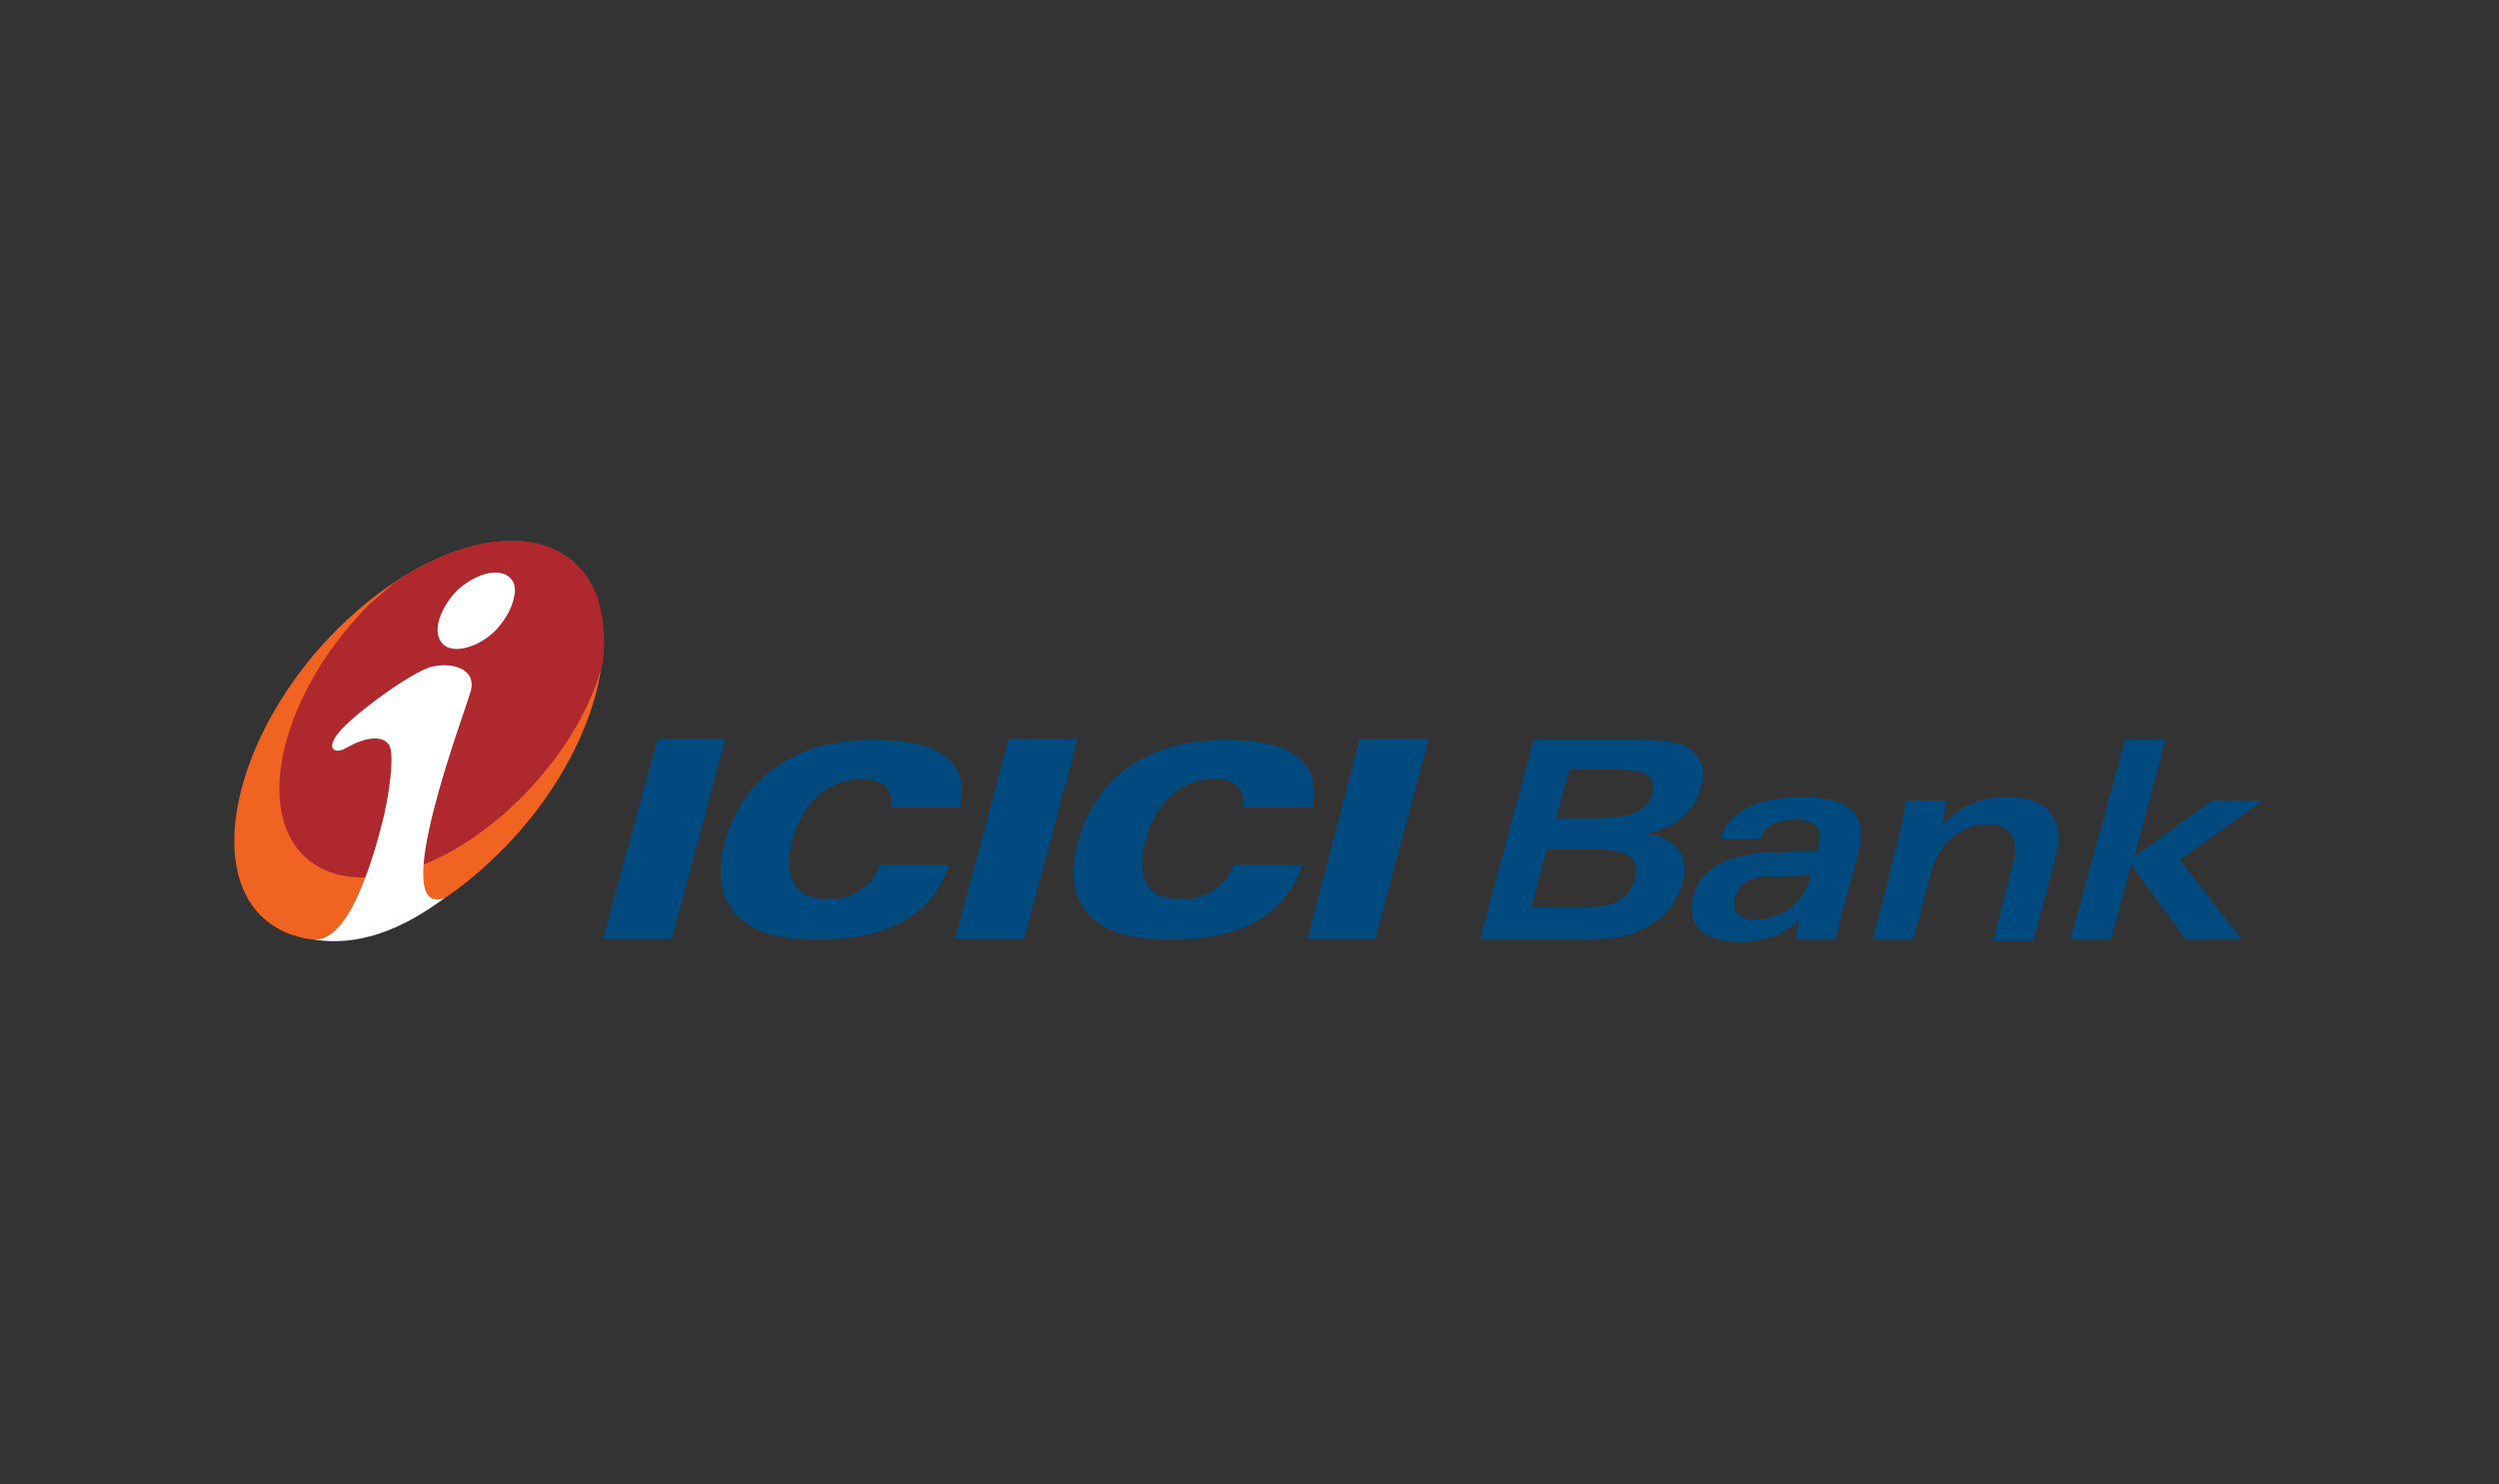 <?xml version="1.0" encoding="utf-8"?>
<!-- Generator: Adobe Illustrator 26.0.1, SVG Export Plug-In . SVG Version: 6.00 Build 0)  -->
<svg version="1.1" id="Layer_1" xmlns="http://www.w3.org/2000/svg" xmlns:xlink="http://www.w3.org/1999/xlink" x="0px" y="0px"
	 viewBox="0 0 202 120" style="enable-background:new 0 0 202 120;" xml:space="preserve">
<rect x="0" y="0" width="202" height="120" fill="#333333" stroke="none"/>
<style type="text/css">
	.st0{fill:#004A7F;}
	.st1{fill:#F06321;}
	.st2{fill:#AE282E;}
	.st3{fill:#FFFFFF;}
</style>
<g id="layer1" transform="translate(-122.105,-47.344)">
	<g id="g651" transform="matrix(0.962,0,0,0.962,4.609,2.388)">
		<path id="path150" class="st0" d="M172.8,125.6h5.8l4.5-16.8h-5.7L172.8,125.6z"/>
		<path id="path152" class="st0" d="M202.4,125.6h5.8l4.5-16.8h-5.8L202.4,125.6z"/>
		<path id="path154" class="st0" d="M232,125.6h5.7l4.5-16.8h-5.8L232,125.6z"/>
		<path id="path156" class="st0" d="M197,114.6h5.8c0.8-3.8-1.6-5.7-7.3-5.7c-6.6,0-11,3.2-12.5,8.7c-1.3,5.1,1.4,8.1,7.5,8.1
			c6.2,0,9.9-1.9,11.4-6.3h-5.8c-0.8,1.9-2.3,2.9-4.3,2.9c-2.8,0-3.9-1.7-3.1-4.9c0.9-3.3,3.1-5.2,5.8-5.2
			C196.4,112.2,197.2,113,197,114.6"/>
		<path id="path158" class="st0" d="M226.6,114.6h5.8c0.8-3.8-1.7-5.7-7.3-5.7c-6.5,0-11,3.2-12.4,8.7c-1.4,5.1,1.3,8.1,7.5,8.1
			c6.2,0,9.8-1.9,11.4-6.3h-5.8c-0.8,1.9-2.3,2.9-4.4,2.9c-2.8,0-3.9-1.7-3-4.9c0.8-3.3,3-5.2,5.8-5.2
			C225.9,112.2,226.8,113,226.6,114.6"/>
		<path id="path160" class="st1" d="M150.6,99.5c7.7-7.6,17-9.6,20.7-4.4c3.7,5.2,0.5,15.7-7.2,23.3c-7.7,7.7-17,9.7-20.8,4.4
			C139.7,117.6,142.9,107.1,150.6,99.5"/>
		<path id="path162" class="st2" d="M155.7,95.4c-0.8,0.6-1.7,1.4-2.5,2.1c-6.7,6.7-9.5,15.8-6.2,20.4c3.4,4.6,11.7,2.9,18.6-3.8
			c3.7-3.6,6.2-7.8,7.2-11.7c0.3-2.9-0.1-5.4-1.4-7.3C168.4,91,162.1,91.3,155.7,95.4"/>
		<path id="path164" class="st3" d="M165.4,96.3v0.2c-0.1,1-0.6,2.1-1.6,3.2c-1.5,1.5-3.6,2-4.4,1.2c-1-0.9-0.4-2.9,1.1-4.5
			c1.6-1.5,3.6-2,4.5-1.1C165.2,95.5,165.4,95.8,165.4,96.3 M159.5,122.2c-3.6,2.7-7.3,4.1-11,3.5c1.5,0.1,2.8-1.6,3.8-3.9
			c1-2.3,1.6-4.5,2.1-6.5c0.7-3.2,0.8-5.5,0.4-6c-0.6-0.8-2-0.6-3.6,0.3c-0.8,0.5-1.8,0.2-0.6-1.3c1.2-1.5,6-5,7.7-5.5
			c1.9-0.5,4.1,0.2,3.3,2.3C161.2,106.6,154.6,124,159.5,122.2"/>
		<path id="path166" class="st0" d="M250.8,123l1.3-4.9h3.2v-2.6h-2.4l1.1-4.1h1.3v-2.5h-4.3l-4.5,16.8h8.8V123L250.8,123z
			 M255.2,118.1h0.6c2.9,0,4.2,0.5,3.7,2.5c-0.5,1.8-1.9,2.4-4.3,2.4v2.7c2.4,0,4.1-0.2,5.9-1.4c1.2-0.8,2-2,2.4-3.3
			c0.6-2.3-0.4-3.9-3.1-4.2c2.5-0.5,4.1-1.8,4.6-3.8c0.5-1.5,0.1-2.7-1-3.4c-0.9-0.6-2.4-0.7-4.5-0.7h-4.3v2.5h2.2
			c2.7,0,4,0.3,3.6,2c-0.5,1.6-2,2.1-4.7,2.1h-1L255.2,118.1z"/>
		<path id="path168" class="st0" d="M271.1,113.9v2.1c-0.5,0.2-0.8,0.6-1,1.2h-3.4C267.2,115.5,268.7,114.4,271.1,113.9
			 M271.1,123.8c-0.4,0.1-0.8,0.2-1.3,0.2c-1.5,0-2.2-0.6-1.9-1.8c0.3-1.3,1.4-1.8,3.2-1.9v-2c-3.9,0.3-6,1.3-6.7,3.8
			c-0.6,2.3,0.8,3.8,3.9,3.8c1,0,2-0.2,2.8-0.5V123.8z M274.3,120.3l-0.1,0.2c-0.5,1.8-1.6,2.9-3.2,3.3v1.7c0.8-0.3,1.6-0.8,2.3-1.4
			l-0.3,1.6h3.4c0.2-0.8,0.3-1.7,0.6-2.6l1.3-4.7c0.1-0.4,0.2-0.8,0.2-1.2v-0.6c-0.1-1.9-1.8-2.9-4.8-2.9c-1,0-1.8,0.1-2.6,0.2v2.1
			c0.5-0.3,1.1-0.4,1.9-0.4c1.7,0,2.4,0.8,1.9,2.5l-0.1,0.2H273c-0.7,0-1.4,0.1-2,0.1v2L274.3,120.3z"/>
		<path id="path170" class="st0" d="M279.5,125.7h3.4l1.6-6c0.6-2.1,2.5-3.7,4.6-3.7c2,0,2.8,1.2,2.1,3.6l-1.6,6.2h3.4l1.9-7.2
			c0.8-3-0.7-4.9-4.1-4.9c-2.2,0-4,0.8-5.5,2.4l0.4-2.1h-3.4c-0.3,1.9-0.6,3-0.7,3.4L279.5,125.7z"/>
		<path id="path172" class="st0" d="M296.1,125.7h3.4l1.7-6.3l4.6,6.3h4.7l-5.2-6.7l7-5h-4.3l-6.5,4.7l2.6-9.8h-3.4L296.1,125.7z"/>
	</g>
</g>
</svg>
